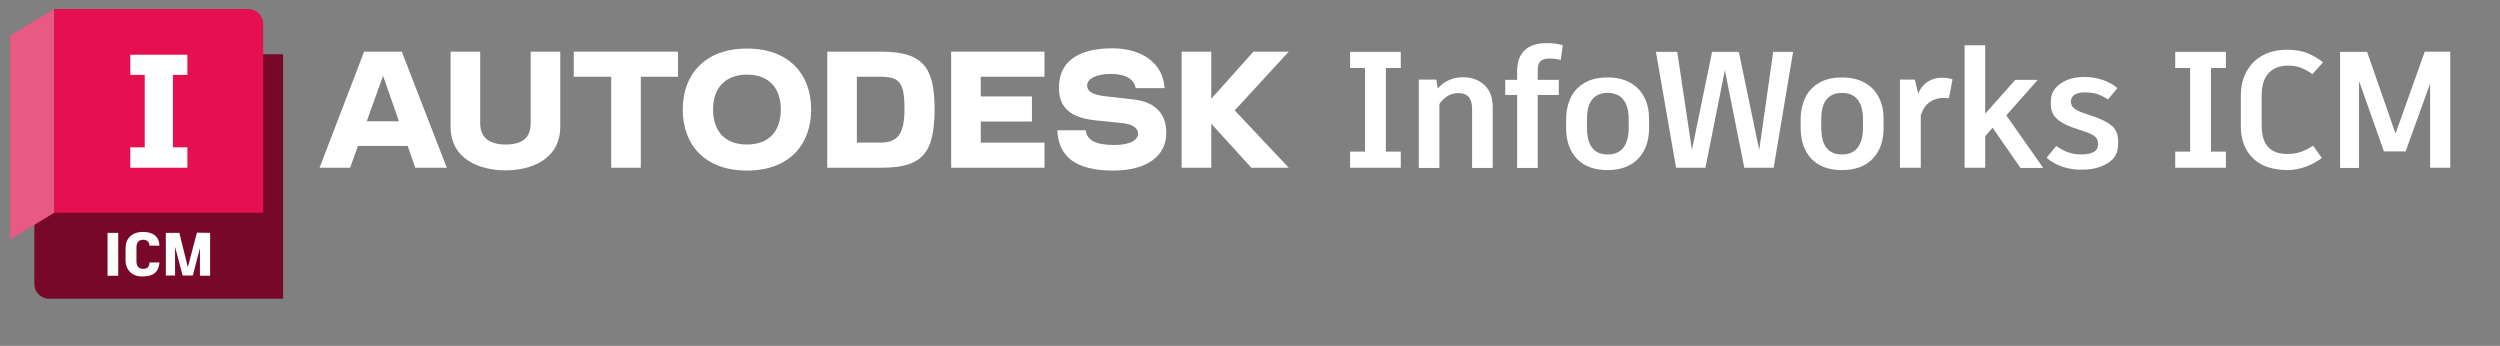<?xml version="1.0" encoding="utf-8"?>
<!-- Generator: Adobe Illustrator 28.3.0, SVG Export Plug-In . SVG Version: 6.00 Build 0)  -->
<svg version="1.1" id="Layer_1" xmlns="http://www.w3.org/2000/svg" xmlns:xlink="http://www.w3.org/1999/xlink" x="0px" y="0px"
	 viewBox="0 0 1055.3 146" style="enable-background:new 0 0 1055.3 146;" xml:space="preserve">
<rect x="0" y="0" width="1055.3" height="146" fill="#808080" stroke="none"/>
<style type="text/css">
	.st0{fill:#78082A;}
	.st1{fill:#E51050;}
	.st2{fill:#E85984;}
	.st3{fill:#FFFFFF;}
</style>
<g>
	<g id="e245d835-3ef1-41e1-a6b9-b3ee5d0e1218">
		<path id="ae3ea86b-8a34-4fdc-ac43-008f77eb7247" class="st0" d="M22.9,3.8l87.2,19.1h9.4v103.2H20.7c-3.4,0-6.2-2.8-6.2-6.2l0,0
			v-26l8.3-89.8L22.9,3.8z"/>
		<path id="a44873b7-24cb-42d9-82e4-8e9fb1f8f2c2" class="st1" d="M22.9,3.8h82c3.4,0,6.2,2.8,6.2,6.2v79.8l0,0H22.9l0,0V3.8
			L22.9,3.8z"/>
		<polygon id="b64a0533-6531-4472-a46f-1e65ebc7c5c4" class="st2" points="4.3,101.1 22.9,89.8 22.9,3.8 4.3,15 		"/>
	</g>
	<g id="b92ea7b3-dfab-4dac-84e1-5d38d7e4d2f7">
		<path class="st3" d="M45.4,98.3h4.5v18.1h-4.5V98.3z"/>
		<path class="st3" d="M53,109.8v-5c0-4.1,2.6-6.9,7.4-6.9c4.2,0,6.8,2,6.9,5.8h-4.2c-0.1-1.6-1-2.5-2.7-2.5c-1.8,0-2.8,1.2-2.8,3.1
			v6.1c0,1.9,1,3.1,2.8,3.1c1.9,0,2.7-1,2.7-2.7h4.2c-0.3,4.1-2.7,5.9-7.1,5.9C55.8,116.8,53,114,53,109.8z"/>
		<path class="st3" d="M88.7,98.3v18.1h-4.3v-11.7l-3,11.6v0h-4.3l-3.2-12.1v12.1H70V98.3h5.7l3.6,14.5l3.8-14.5l0-0.1L88.7,98.3z"
			/>
	</g>
	<g id="f2b5d82f-e1e6-4fa9-be78-23a65e6a249a">
		<path class="st3" d="M73,31.6v30.6h6.1v8.6H55v-8.6h6.1V31.6H55v-8.5h24.1v8.5H73z"/>
	</g>
</g>
<g id="wordmark_2_">
	<polygon class="st3" points="544,21.8 529.1,21.8 511.3,41.7 511.3,21.8 498.8,21.8 498.8,70.8 511.3,70.8 511.3,52.2 528.2,70.8 
		544,70.8 521.2,46.6 	"/>
	<path class="st3" d="M478.6,42l-11.4-1.3c-6.7-0.7-8.3-2.4-8.3-4.7c0-2.5,3.4-4.8,10.1-4.8c6.4,0,9.8,2.4,10.4,6h12.2
		c-0.6-10.3-9.3-16.8-22-16.8c-15.1,0-22.6,6-22.6,16.6c0,8.6,5,12.7,15.4,13.8L474,52c4.4,0.5,6.4,2.2,6.4,4.4
		c0,2.5-2.9,4.8-10,4.8c-8.2,0-11.5-2.1-12.1-6.2h-12c0.6,11.3,7.9,17,23.6,17c14.4,0,22.4-6.3,22.4-15.8
		C492.4,48,487.6,43,478.6,42z"/>
	<polygon class="st3" points="401.5,70.8 440.9,70.8 440.9,60.2 414,60.2 414,51.3 435.6,51.3 435.6,40.7 414,40.7 414,32.4 
		440.9,32.4 440.9,21.8 401.5,21.8 	"/>
	<path class="st3" d="M372.1,21.8h-22.9v49h22.9c17.6,0,22.4-6.5,22.4-24.9C394.5,28.8,389.8,21.8,372.1,21.8z M371.6,60.2h-9.9
		V32.4h9.9c7.8,0,10.2,2.1,10.2,13.5C381.8,56.4,379.1,60.2,371.6,60.2z"/>
	<path class="st3" d="M315.3,20.5c-17.8,0-27.1,11-27.1,25.7c0,14.8,9.2,25.8,27.1,25.8s27.1-11,27.1-25.8
		C342.4,31.5,333.2,20.5,315.3,20.5z M315.3,61C306,61,301,55.4,301,46.2c0-9,5.1-14.7,14.3-14.7c9.3,0,14.3,5.7,14.3,14.7
		C329.6,55.4,324.6,61,315.3,61z"/>
	<polygon class="st3" points="242.2,32.4 258,32.4 258,70.8 270.5,70.8 270.5,32.4 286.2,32.4 286.2,21.8 242.2,21.8 	"/>
	<path class="st3" d="M224,52.1c0,6.4-3.9,8.9-10.6,8.9c-6.5,0-10.7-2.7-10.7-8.9V21.8h-12.5v31.6c0,14.1,12.6,18.5,23.2,18.5
		c10.5,0,23.1-4.4,23.1-18.5V21.8H224V52.1z"/>
	<path class="st3" d="M153.7,21.8l-18.8,49h12.9l3.3-9.2h21l3.2,9.2h13.3l-19-49C169.6,21.8,153.7,21.8,153.7,21.8z M154.8,51.2
		l6.9-19.2l6.7,19.2H154.8z"/>
</g>
<g>
	<path class="st3" d="M585,28.7V64h6.3v6.8h-21.4V64h6.3V28.7h-6.3v-6.8h21.4v6.8H585z"/>
	<path class="st3" d="M626.7,36c2.3,2.2,3.4,5.2,3.4,9.2v25.7h-8.7v-25c0-4.4-1.9-6.6-5.8-6.6c-3.2,0-5.8,1.5-8,4.6v27h-8.7V33.6
		h7.4l0.6,3.8c2.7-3.2,6.3-4.8,11-4.8C621.5,32.7,624.4,33.8,626.7,36z"/>
	<path class="st3" d="M650.3,25.8c-0.8,0.7-1.2,1.9-1.2,3.6v4.3h8.9v6.4h-8.9v30.8h-8.7V40.1h-5v-6.4h5v-3.6c0-4,1.1-6.9,3.2-8.9
		c2.1-2,5.2-3,9.3-3c2.7,0,4.9,0.3,6.8,0.9l-0.9,6.2c-1.6-0.4-3.2-0.6-4.8-0.6C652.4,24.7,651.1,25.1,650.3,25.8z"/>
	<path class="st3" d="M688.1,34.9c2.7,1.5,4.7,3.6,6,6.2c1.4,2.7,2,5.7,2,9.2v3.8c0,5.4-1.5,9.6-4.6,12.9c-3.1,3.2-7.4,4.8-13,4.8
		c-5.5,0-9.8-1.6-12.9-4.8c-3-3.2-4.5-7.5-4.5-12.9v-3.8c0-3.4,0.7-6.5,2-9.2c1.3-2.7,3.3-4.7,5.9-6.2c2.6-1.5,5.8-2.2,9.5-2.2
		S685.5,33.4,688.1,34.9z M672.1,42c-1.5,1.8-2.2,4.6-2.2,8.1v3.9c0,3.7,0.7,6.5,2.2,8.4c1.5,1.9,3.6,2.8,6.5,2.8
		c2.9,0,5.1-0.9,6.6-2.8c1.5-1.9,2.3-4.7,2.3-8.4v-3.9c0-3.5-0.8-6.2-2.3-8.1c-1.5-1.9-3.8-2.8-6.6-2.8
		C675.7,39.2,673.5,40.2,672.1,42z"/>
	<path class="st3" d="M756.9,21.9l-8.2,48.9h-12.4l-8.2-41.2l-8.2,41.2h-12.4l-8.5-48.9h9l6.2,41.4l8.5-41.4h11.3l8.6,41.4l5.9-41.4
		H756.9z"/>
	<path class="st3" d="M787.1,34.9c2.7,1.5,4.7,3.6,6,6.2c1.4,2.7,2,5.7,2,9.2v3.8c0,5.4-1.5,9.6-4.6,12.9c-3.1,3.2-7.4,4.8-13,4.8
		c-5.5,0-9.8-1.6-12.9-4.8c-3-3.2-4.5-7.5-4.5-12.9v-3.8c0-3.4,0.7-6.5,2-9.2c1.3-2.7,3.3-4.7,5.9-6.2c2.6-1.5,5.8-2.2,9.5-2.2
		S784.4,33.4,787.1,34.9z M771,42c-1.5,1.8-2.2,4.6-2.2,8.1v3.9c0,3.7,0.7,6.5,2.2,8.4c1.5,1.9,3.6,2.8,6.5,2.8
		c2.9,0,5.1-0.9,6.6-2.8c1.5-1.9,2.3-4.7,2.3-8.4v-3.9c0-3.5-0.8-6.2-2.3-8.1c-1.5-1.9-3.8-2.8-6.6-2.8
		C774.6,39.2,772.5,40.2,771,42z"/>
	<path class="st3" d="M824.2,33.5l-1.5,8c-0.7-0.1-1.4-0.2-2.2-0.2c-2.2,0-4.2,0.6-5.8,1.7c-1.7,1.1-3,3-3.9,5.6v22.2H802V33.6h6.3
		l1.4,5.9c1-2.3,2.4-4,4.2-5.1c1.8-1.1,3.7-1.6,5.8-1.6C821.3,32.8,822.8,33,824.2,33.5z"/>
	<path class="st3" d="M841.1,53.9l-3.1,3.6v13.3h-8.7V19.1h8.7V48l12.7-14.3h9.5l-13.3,15l15.6,22.2h-9.6L841.1,53.9z"/>
	<path class="st3" d="M870.7,70.4c-2.6-0.9-4.9-2.1-6.8-3.8l4.1-5c1.6,1.2,3.3,2.1,5,2.7c1.7,0.6,3.5,0.9,5.5,0.9
		c4.7,0,7.1-1.4,7.1-4.1v-0.6c0-1.2-0.4-2.2-1.3-2.9c-0.8-0.7-2.5-1.5-5-2.3l-4.7-1.6c-3-1.1-5.3-2.4-6.7-3.9
		c-1.5-1.5-2.2-3.4-2.2-5.7v-1.5c0-2,0.6-3.7,1.8-5.2c1.2-1.5,2.9-2.7,5-3.6c2.1-0.9,4.6-1.3,7.3-1.3c2.7,0,5.2,0.4,7.7,1.2
		c2.4,0.8,4.6,2,6.3,3.5l-4,4.8c-1.8-1.2-3.4-2-4.9-2.4c-1.5-0.4-3.1-0.6-4.9-0.6c-1.9,0-3.3,0.3-4.3,1c-1,0.7-1.5,1.5-1.5,2.5v0.6
		c0,1,0.4,1.9,1.3,2.6c0.8,0.7,2.4,1.5,4.8,2.3l4.7,1.6c3,1.1,5.2,2.4,6.8,3.8c1.5,1.5,2.3,3.5,2.3,6.2v1.5c0,3.3-1.4,5.9-4.3,7.7
		c-2.8,1.8-6.4,2.8-10.6,2.8C876.2,71.7,873.3,71.3,870.7,70.4z"/>
	<path class="st3" d="M933.3,28.7V64h6.3v6.8h-21.4V64h6.3V28.7h-6.3v-6.8h21.4v6.8H933.3z"/>
	<path class="st3" d="M954.8,69.5c-2.9-1.5-5.1-3.7-6.6-6.4c-1.5-2.8-2.3-6-2.3-9.7V40.5c0-4,0.8-7.4,2.4-10.3
		c1.6-2.9,3.8-5.2,6.8-6.8c2.9-1.6,6.4-2.4,10.5-2.4c3.2,0,6,0.5,8.3,1.4c2.3,0.9,4.6,2.2,6.7,3.9l-4.5,5c-1.6-1.2-3.2-2-4.8-2.7
		c-1.6-0.6-3.4-0.9-5.5-0.9c-3.5,0-6.3,1.1-8.2,3.2c-1.9,2.1-2.9,5.1-2.9,9.1v13.2c0,3.9,0.9,6.8,2.7,8.8c1.8,2,4.5,3,8,3
		c2.2,0,4.2-0.3,5.9-0.9s3.5-1.5,5.1-2.6l3.7,5.2c-1.9,1.4-4.1,2.7-6.6,3.6c-2.6,1-5.3,1.5-8.3,1.5C961.2,71.7,957.7,71,954.8,69.5z
		"/>
	<path class="st3" d="M1034.3,21.9v48.9h-8.5V35.3l-10.3,28.5l0.1,0.1h-9.3l-10.5-29.7v36.7h-8V21.9h11.4l12,34.5l12.3-34.5
		l-0.1-0.1H1034.3z"/>
</g>
</svg>
